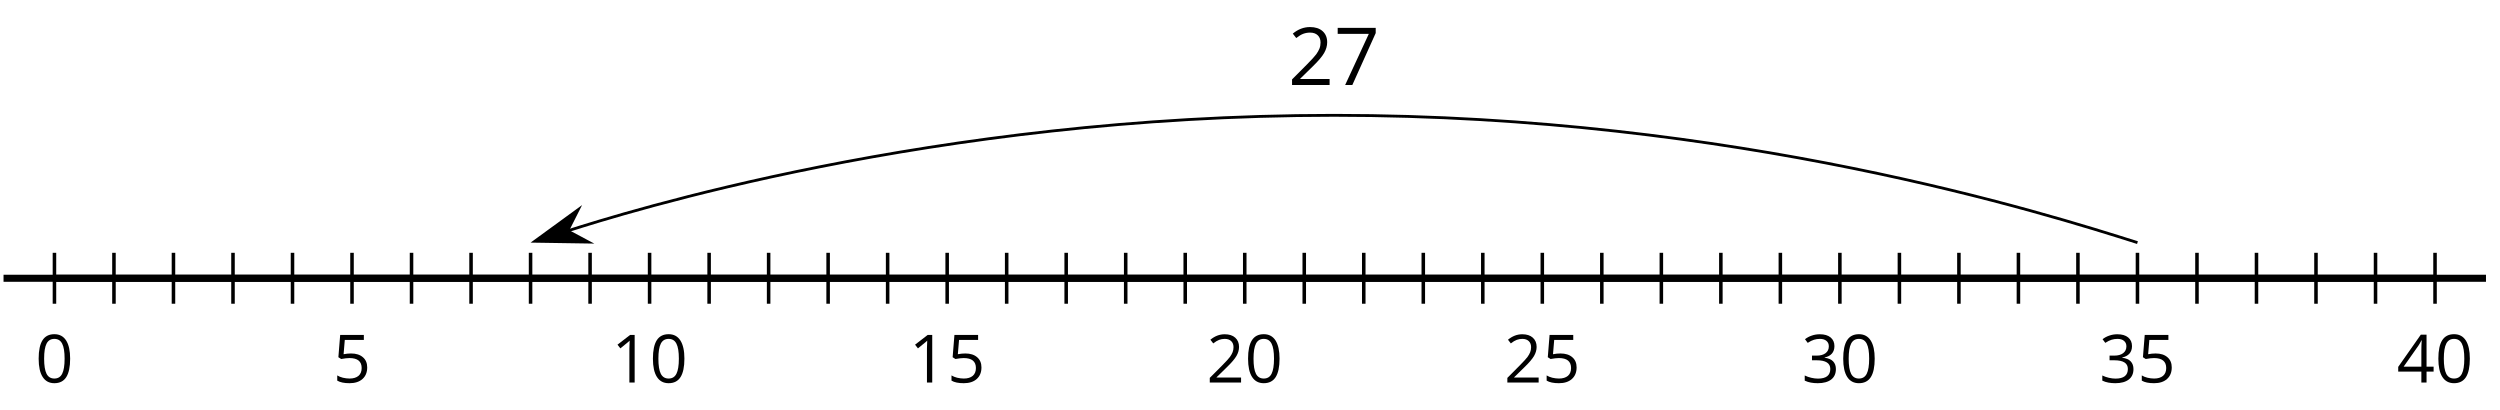<?xml version='1.0' encoding='UTF-8'?>
<!-- This file was generated by dvisvgm 2.1.3 -->
<svg height='57.965pt' version='1.1' viewBox='-72 -72 353.486 57.965' width='353.486pt' xmlns='http://www.w3.org/2000/svg' xmlns:xlink='http://www.w3.org/1999/xlink'>
<defs>
<path d='M4.922 -3.375C4.922 -4.498 4.733 -5.355 4.355 -5.948C3.973 -6.542 3.421 -6.837 2.689 -6.837C1.938 -6.837 1.381 -6.552 1.018 -5.985S0.47 -4.549 0.47 -3.375C0.47 -2.238 0.658 -1.377 1.036 -0.792C1.413 -0.203 1.966 0.092 2.689 0.092C3.444 0.092 4.006 -0.193 4.374 -0.769C4.738 -1.344 4.922 -2.21 4.922 -3.375ZM1.243 -3.375C1.243 -4.355 1.358 -5.064 1.588 -5.506C1.819 -5.953 2.187 -6.174 2.689 -6.174C3.2 -6.174 3.568 -5.948 3.794 -5.497C4.024 -5.051 4.139 -4.342 4.139 -3.375S4.024 -1.699 3.794 -1.243C3.568 -0.792 3.2 -0.566 2.689 -0.566C2.187 -0.566 1.819 -0.792 1.588 -1.234C1.358 -1.685 1.243 -2.394 1.243 -3.375Z' id='g1-16'/>
<path d='M3.292 0V-6.731H2.647L0.866 -5.355L1.271 -4.83C1.92 -5.359 2.288 -5.658 2.366 -5.727S2.518 -5.866 2.583 -5.93C2.56 -5.576 2.546 -5.198 2.546 -4.797V0H3.292Z' id='g1-17'/>
<path d='M4.885 0V-0.709H1.423V-0.746L2.896 -2.187C3.554 -2.827 4.001 -3.352 4.24 -3.771S4.599 -4.609 4.599 -5.037C4.599 -5.585 4.42 -6.018 4.061 -6.344C3.702 -6.667 3.204 -6.828 2.574 -6.828C1.842 -6.828 1.169 -6.57 0.548 -6.054L0.953 -5.534C1.262 -5.778 1.538 -5.944 1.786 -6.036C2.04 -6.128 2.302 -6.174 2.583 -6.174C2.97 -6.174 3.273 -6.068 3.49 -5.856C3.706 -5.649 3.817 -5.364 3.817 -5.005C3.817 -4.751 3.775 -4.512 3.688 -4.291S3.471 -3.844 3.301 -3.61S2.772 -2.988 2.233 -2.44L0.46 -0.658V0H4.885Z' id='g1-18'/>
<path d='M4.632 -5.147C4.632 -5.668 4.452 -6.077 4.088 -6.381C3.725 -6.676 3.218 -6.828 2.564 -6.828C2.164 -6.828 1.786 -6.768 1.427 -6.639C1.064 -6.519 0.746 -6.344 0.47 -6.128L0.856 -5.612C1.192 -5.829 1.487 -5.976 1.75 -6.054S2.288 -6.174 2.583 -6.174C2.97 -6.174 3.278 -6.082 3.499 -5.893C3.729 -5.704 3.84 -5.447 3.84 -5.12C3.84 -4.71 3.688 -4.388 3.379 -4.153C3.071 -3.923 2.657 -3.808 2.132 -3.808H1.459V-3.149H2.122C3.407 -3.149 4.047 -2.739 4.047 -1.925C4.047 -1.013 3.467 -0.557 2.302 -0.557C2.007 -0.557 1.694 -0.594 1.363 -0.672C1.036 -0.746 0.723 -0.856 0.433 -0.999V-0.272C0.714 -0.138 0.999 -0.041 1.298 0.009C1.593 0.064 1.92 0.092 2.274 0.092C3.094 0.092 3.725 -0.083 4.171 -0.424C4.618 -0.769 4.839 -1.266 4.839 -1.906C4.839 -2.353 4.71 -2.716 4.448 -2.993S3.785 -3.439 3.246 -3.508V-3.545C3.688 -3.637 4.029 -3.821 4.273 -4.093C4.512 -4.365 4.632 -4.719 4.632 -5.147Z' id='g1-19'/>
<path d='M5.203 -1.547V-2.242H4.204V-6.768H3.393L0.198 -2.215V-1.547H3.471V0H4.204V-1.547H5.203ZM3.471 -2.242H0.962L3.066 -5.235C3.195 -5.428 3.333 -5.672 3.481 -5.967H3.518C3.485 -5.414 3.471 -4.917 3.471 -4.48V-2.242Z' id='g1-20'/>
<path d='M2.564 -4.111C2.215 -4.111 1.865 -4.075 1.51 -4.006L1.68 -6.027H4.374V-6.731H1.027L0.773 -3.582L1.169 -3.329C1.657 -3.416 2.049 -3.462 2.339 -3.462C3.49 -3.462 4.065 -2.993 4.065 -2.053C4.065 -1.57 3.913 -1.202 3.619 -0.948C3.315 -0.695 2.896 -0.566 2.357 -0.566C2.049 -0.566 1.731 -0.608 1.413 -0.681C1.096 -0.764 0.829 -0.87 0.612 -1.008V-0.272C1.013 -0.028 1.588 0.092 2.348 0.092C3.126 0.092 3.739 -0.106 4.18 -0.502C4.627 -0.898 4.848 -1.446 4.848 -2.141C4.848 -2.753 4.646 -3.232 4.236 -3.582C3.831 -3.936 3.273 -4.111 2.564 -4.111Z' id='g1-21'/>
<path d='M1.312 0H2.159L4.913 -6.119V-6.731H0.433V-6.027H4.102L1.312 0Z' id='g1-23'/>
<use id='g6-18' transform='scale(1.2)' xlink:href='#g1-18'/>
<use id='g6-23' transform='scale(1.2)' xlink:href='#g1-23'/>
</defs>
<g id='page1'>
<path d='M-71.5 -32.656H279.504' fill='none' stroke='#000000' stroke-linejoin='bevel' stroke-miterlimit='10.037' stroke-width='1'/>
<path d='M-55.887 -29.055V-36.258M-47.473 -29.055V-36.258M-39.055 -29.055V-36.258M-30.641 -29.055V-36.258M-13.812 -29.055V-36.258M-5.395 -29.055V-36.258M3.019 -29.055V-36.258M11.434 -29.055V-36.258M28.266 -29.055V-36.258M36.679 -29.055V-36.258M45.093 -29.055V-36.258M53.507 -29.055V-36.258M70.339 -29.055V-36.258M78.753 -29.055V-36.258M87.168 -29.055V-36.258M95.585 -29.055V-36.258M112.414 -29.055V-36.258M120.828 -29.055V-36.258M129.246 -29.055V-36.258M137.66 -29.055V-36.258M154.488 -29.055V-36.258M162.906 -29.055V-36.258M171.32 -29.055V-36.258M179.734 -29.055V-36.258M196.566 -29.055V-36.258M204.98 -29.055V-36.258M213.394 -29.055V-36.258M221.808 -29.055V-36.258M238.64 -29.055V-36.258M247.054 -29.055V-36.258M255.468 -29.055V-36.258M263.886 -29.055V-36.258' fill='none' stroke='#000000' stroke-linejoin='bevel' stroke-miterlimit='10.037' stroke-width='0.5'/>
<path d='M-64.301 -29.055V-36.258M-22.227 -29.055V-36.258M19.848 -29.055V-36.258M61.925 -29.055V-36.258M104 -29.055V-36.258M146.074 -29.055V-36.258M188.148 -29.055V-36.258M230.226 -29.055V-36.258M272.3 -29.055V-36.258' fill='none' stroke='#000000' stroke-linejoin='bevel' stroke-miterlimit='10.037' stroke-width='0.5'/>
<path d='M-64.301 -32.656H272.3' fill='none' stroke='#000000' stroke-linejoin='bevel' stroke-miterlimit='10.037' stroke-width='1'/>
<g transform='matrix(1 0 0 1 -9.19 33.368)'>
<use x='-57.814' xlink:href='#g1-16' y='-51.278'/>
</g>
<g transform='matrix(1 0 0 1 32.886 33.368)'>
<use x='-57.814' xlink:href='#g1-21' y='-51.278'/>
</g>
<g transform='matrix(1 0 0 1 72.259 33.368)'>
<use x='-57.814' xlink:href='#g1-17' y='-51.278'/>
<use x='-52.41' xlink:href='#g1-16' y='-51.278'/>
</g>
<g transform='matrix(1 0 0 1 114.334 33.368)'>
<use x='-57.814' xlink:href='#g1-17' y='-51.278'/>
<use x='-52.41' xlink:href='#g1-21' y='-51.278'/>
</g>
<g transform='matrix(1 0 0 1 156.409 33.368)'>
<use x='-57.814' xlink:href='#g1-18' y='-51.278'/>
<use x='-52.41' xlink:href='#g1-16' y='-51.278'/>
</g>
<g transform='matrix(1 0 0 1 198.485 33.368)'>
<use x='-57.814' xlink:href='#g1-18' y='-51.278'/>
<use x='-52.41' xlink:href='#g1-21' y='-51.278'/>
</g>
<g transform='matrix(1 0 0 1 240.56 33.368)'>
<use x='-57.814' xlink:href='#g1-19' y='-51.278'/>
<use x='-52.41' xlink:href='#g1-16' y='-51.278'/>
</g>
<g transform='matrix(1 0 0 1 282.635 33.368)'>
<use x='-57.814' xlink:href='#g1-19' y='-51.278'/>
<use x='-52.41' xlink:href='#g1-21' y='-51.278'/>
</g>
<g transform='matrix(1 0 0 1 324.71 33.368)'>
<use x='-57.814' xlink:href='#g1-20' y='-51.278'/>
<use x='-52.41' xlink:href='#g1-16' y='-51.278'/>
</g>
<path d='M230.226 -37.695C217.445 -41.746 173.421 -55.695 116.621 -55.695C59.82 -55.695 15.801 -41.746 8.332 -39.379' fill='none' stroke='#000000' stroke-linejoin='bevel' stroke-miterlimit='10.037' stroke-width='0.4'/>
<path d='M3.621 -37.887L11.203 -37.77L8.234 -39.352L9.75 -42.352Z'/>
<path d='M3.621 -37.887L11.203 -37.77L8.234 -39.352L9.75 -42.352Z' fill='none' stroke='#000000' stroke-miterlimit='10.037' stroke-width='0.401'/>
<g transform='matrix(1 0 0 1 167.951 -8.703)'>
<use x='-57.814' xlink:href='#g6-18' y='-51.278'/>
<use x='-51.329' xlink:href='#g6-23' y='-51.278'/>
</g>
</g>
</svg>